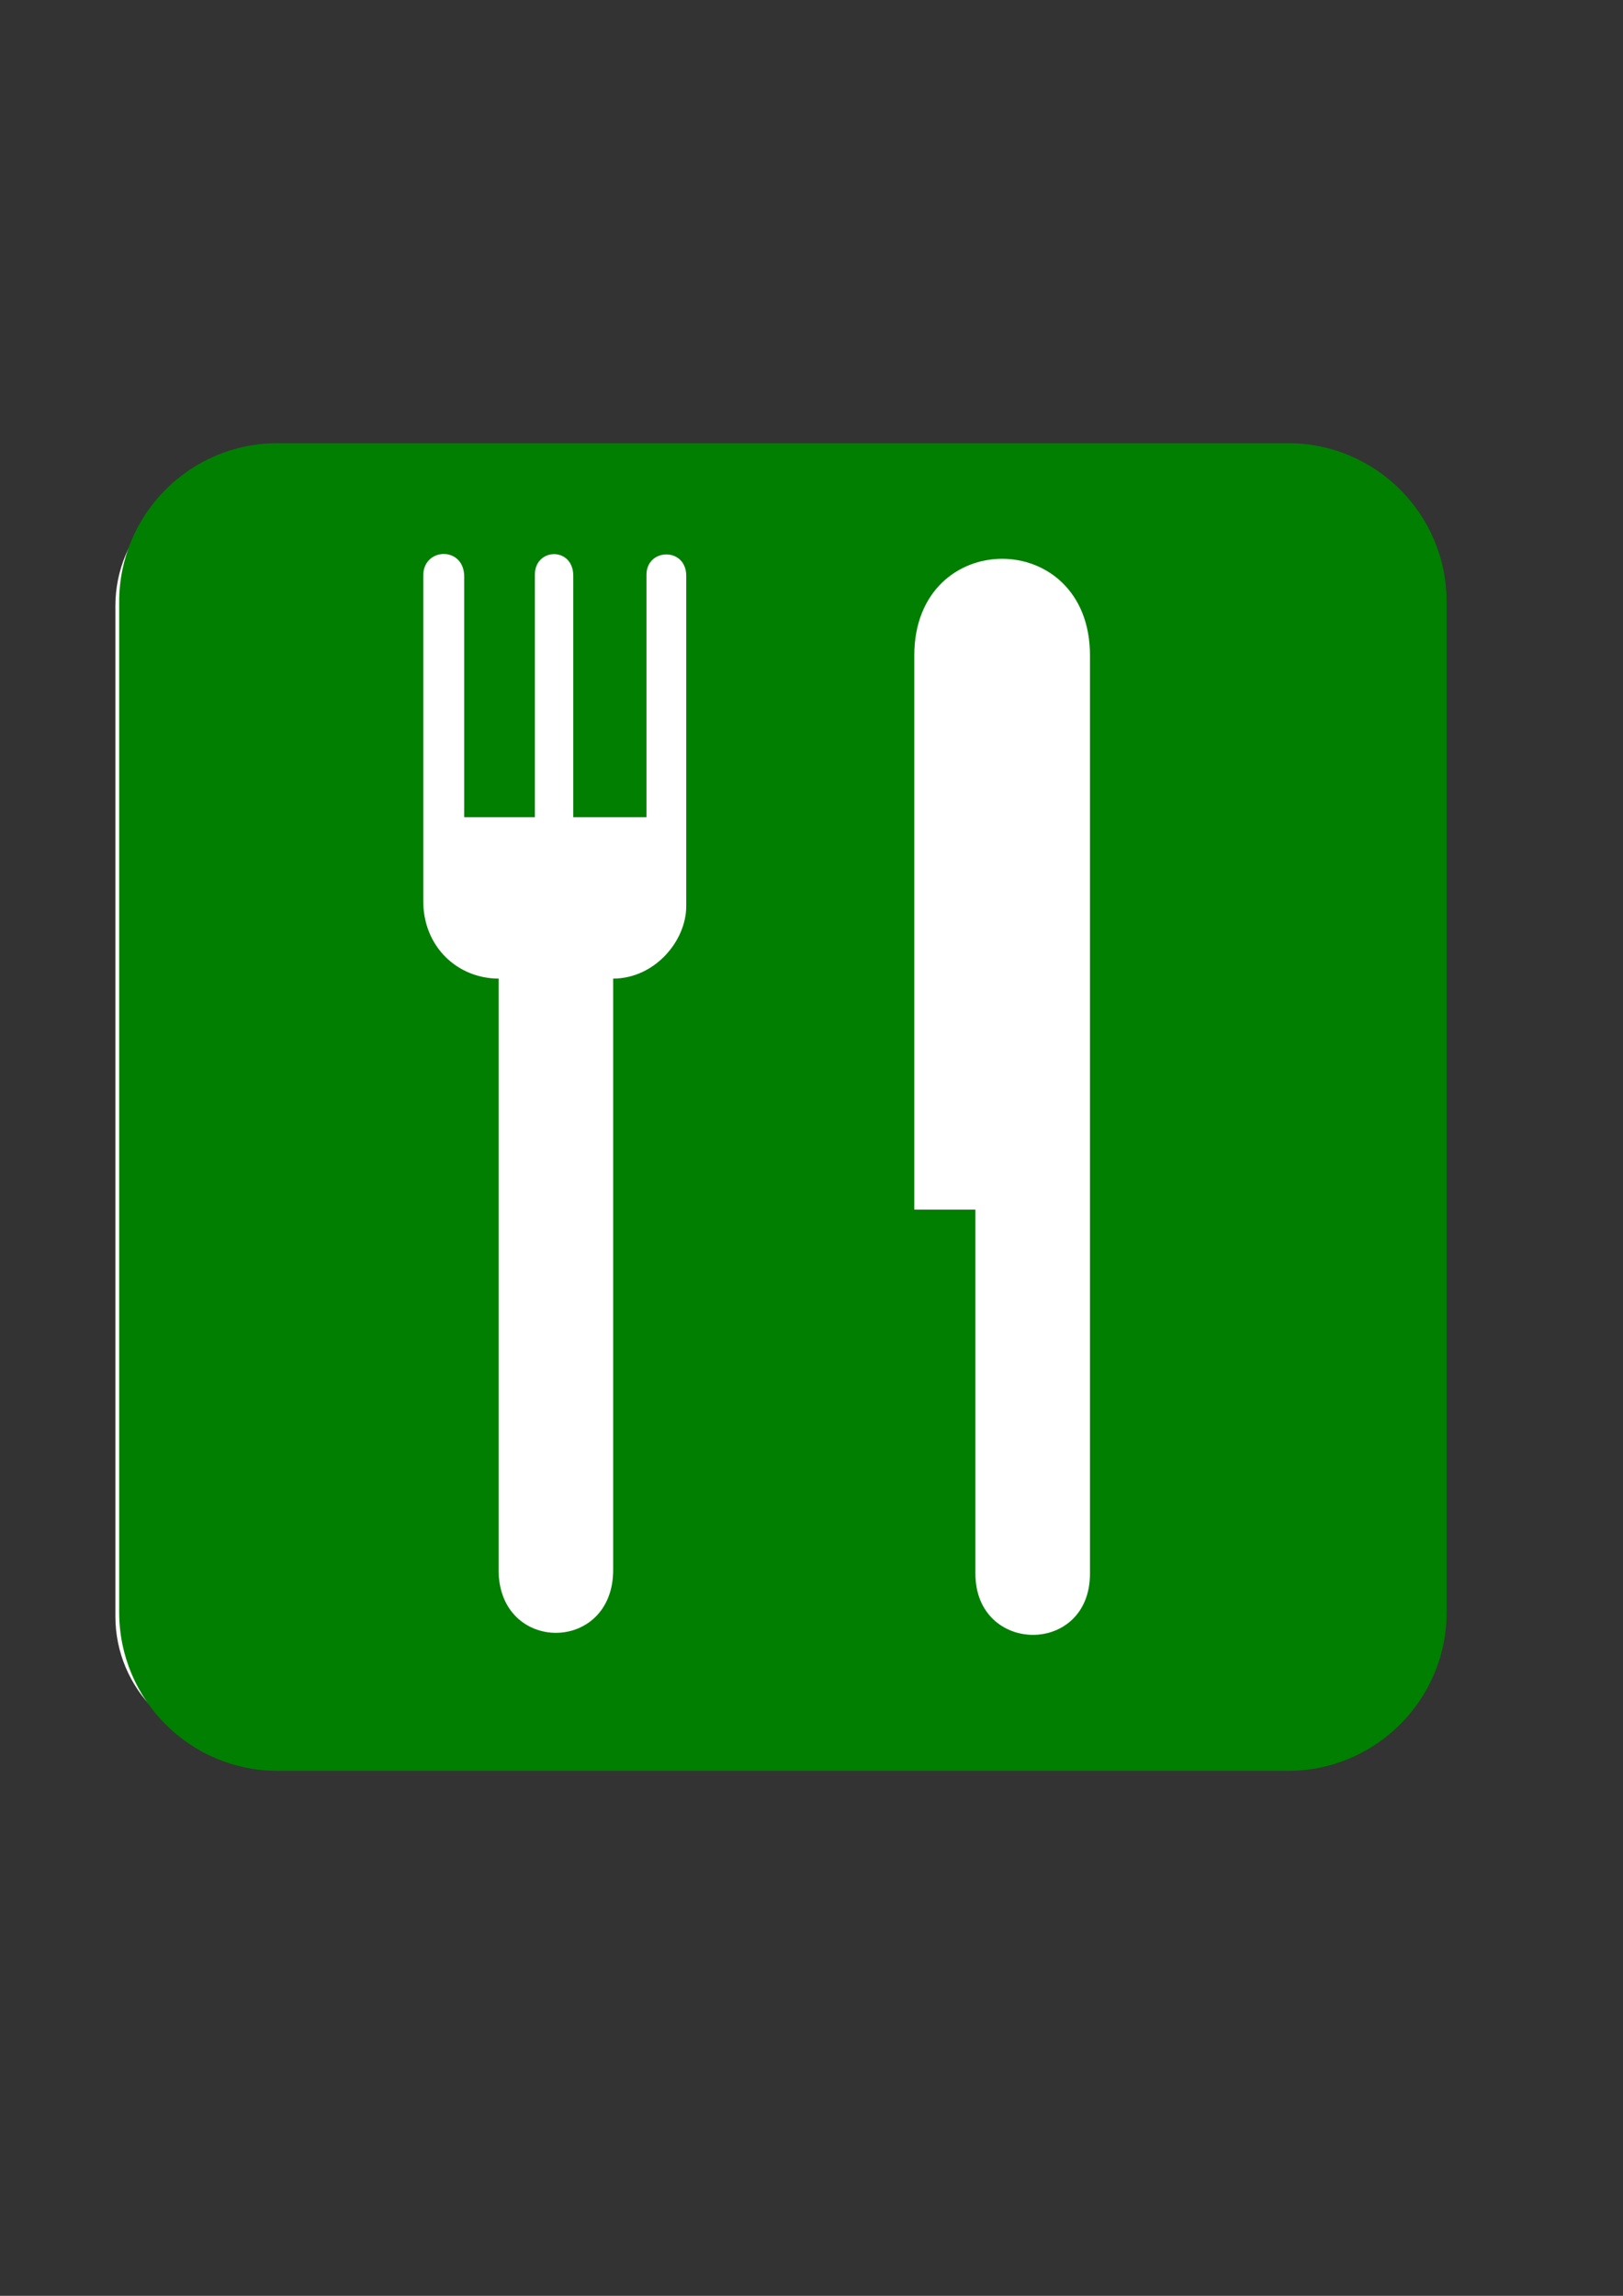 <?xml version="1.0"?><svg width="793.701" height="1122.52" xmlns="http://www.w3.org/2000/svg">
 <rect width="100%" height="100%" fill="#333333" stroke="none"/>
 <title>Green and White Knife and Fork</title>

 <g>
  <title>Layer 1</title>
  <path fill="#ffffff" fill-rule="nonzero" id="path7146" d="m120.797,231.819c-35.47,0 -64.371,28.901 -64.371,64.437l0,494.084c0,35.47 28.901,64.371 64.371,64.371l494.084,0c35.47,0 64.371,-28.901 64.371,-64.371l0,-494.084c0,-35.536 -28.901,-64.437 -64.371,-64.437l-494.084,0z"/>
  <path fill="#007f00" fill-rule="nonzero" id="path7148" d="m629.881,865.848c42.826,0 77.574,-34.747 77.574,-77.508l0,-494.084c0,-42.893 -34.748,-77.574 -77.574,-77.574l-494.084,0c-42.826,0 -77.509,34.681 -77.509,77.574l0,494.084c0,42.761 34.682,77.508 77.509,77.508l494.084,0z"/>
  <path fill="#ffffff" fill-rule="nonzero" id="path7150" d="m335.594,443.069c0,17.144 -15.567,35.405 -35.733,35.405l0,289.145c0,40.988 -56.029,40.988 -56.029,0l0,-289.145c-19.706,0 -36.85,-15.174 -36.85,-37.967l0,-159.089c0,-13.859 20.033,-14.45 20.033,0.525l0,117.643l16.75,0l19.312,0l-1.512,0l0,-118.562c0,-13.268 18.787,-13.794 18.787,0.525l0,118.037l35.798,0l0,-118.562c0,-13.071 19.443,-13.597 19.443,0.525l0,161.52z"/>
  <path fill="#ffffff" fill-rule="nonzero" id="path7152" d="m533.039,320.465l0,448.957c0,40.2 -56.03,39.609 -56.03,0l0,-178.006l-29.886,0l0,-270.951c0,-62.993 85.916,-62.993 85.916,0"/>
 </g>
</svg>